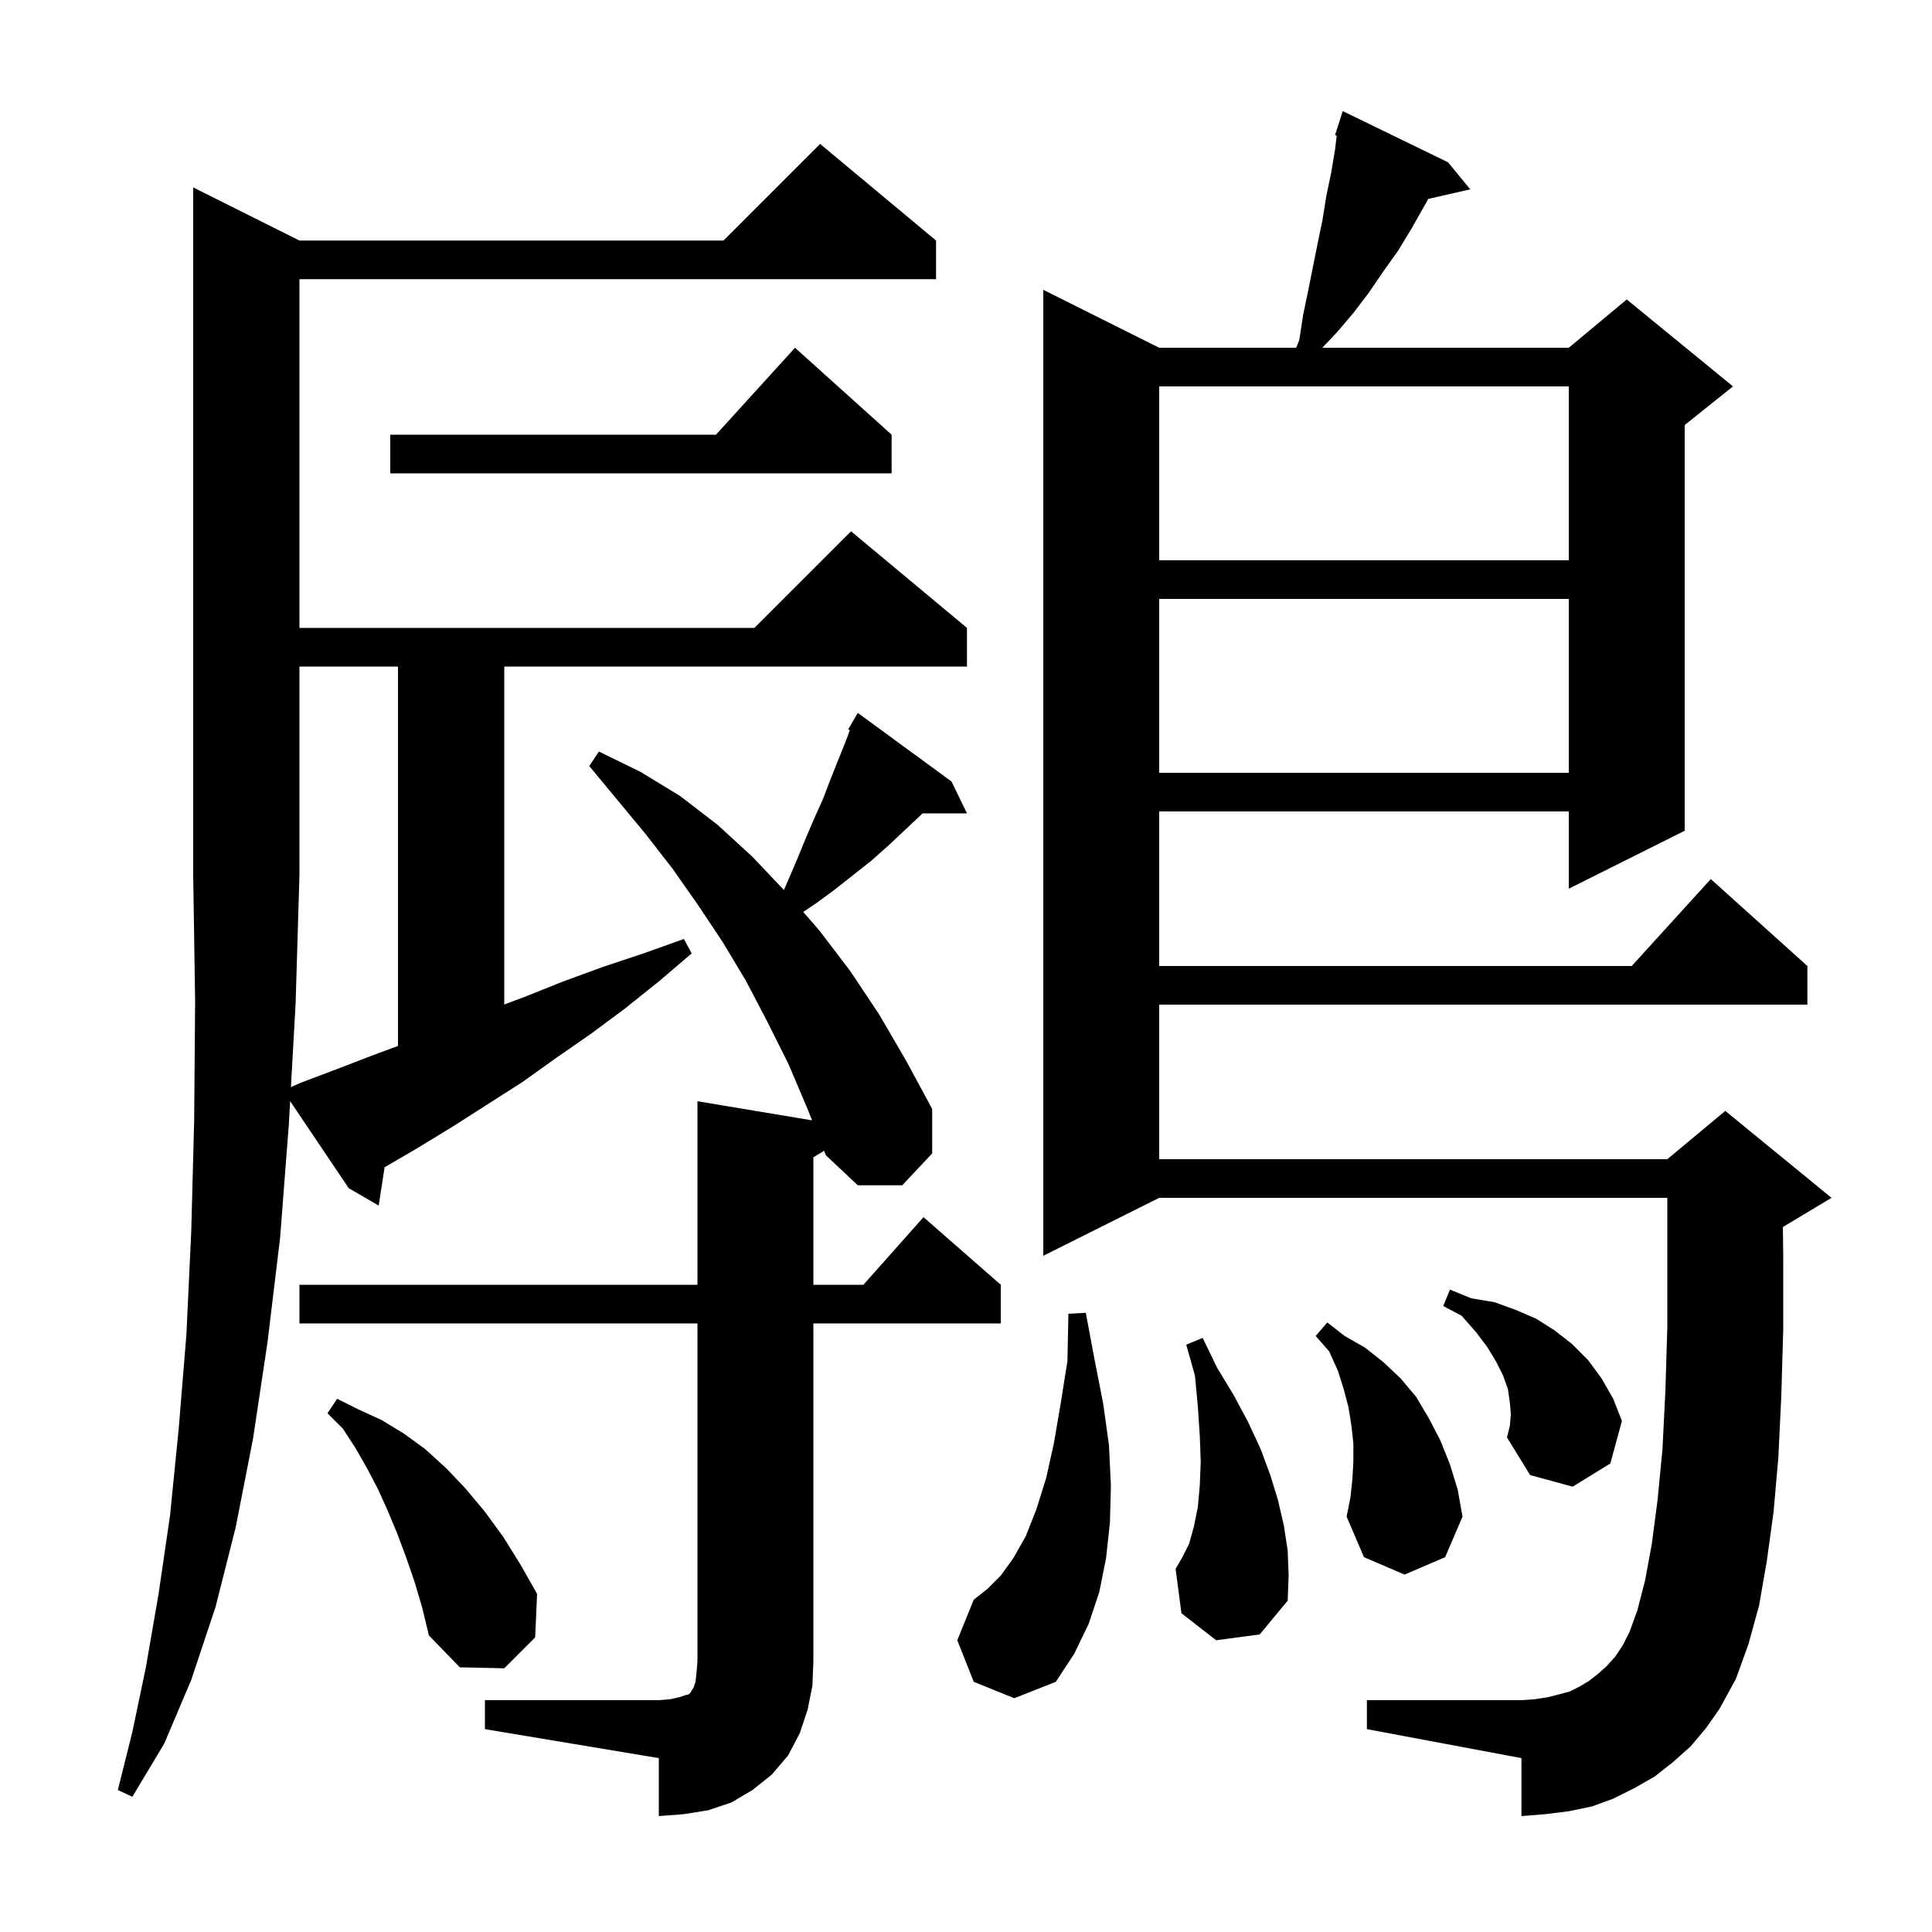 <svg xmlns="http://www.w3.org/2000/svg" xmlns:xlink="http://www.w3.org/1999/xlink" version="1.1" baseProfile="full" viewBox="0 0 200 200" width="200" height="200"><g fill="currentColor"><path d="M 50.2 176.0 L 68.2 176.0 L 69.4 175.9 L 70.3 175.7 L 70.9 175.5 L 71.3 175.4 L 71.5 175.2 L 71.6 175.0 L 71.8 174.7 L 72.0 174.1 L 72.1 173.2 L 72.2 172.0 L 72.2 137.0 L 31.0 137.0 L 31.0 133.0 L 72.2 133.0 L 72.2 114.0 L 84.066 115.978 L 83.6 114.8 L 81.6 110.1 L 79.4 105.7 L 77.2 101.5 L 74.8 97.5 L 72.2 93.6 L 69.6 89.9 L 66.8 86.3 L 61.0 79.3 L 62.0 77.8 L 66.3 79.9 L 70.4 82.4 L 74.3 85.4 L 77.9 88.7 L 81.15 92.135 L 81.6 91.1 L 82.5 89.0 L 83.4 86.8 L 84.3 84.7 L 85.2 82.7 L 86.0 80.6 L 87.6 76.6 L 87.973 75.587 L 87.8 75.5 L 88.8 73.8 L 98.5 80.9 L 100.1 84.2 L 95.494 84.2 L 95.4 84.3 L 92.0 87.5 L 90.2 89.1 L 86.4 92.1 L 84.5 93.5 L 83.146 94.403 L 84.8 96.3 L 88.0 100.5 L 91.0 105.0 L 93.8 109.8 L 96.5 114.8 L 96.5 119.4 L 93.4 122.7 L 88.8 122.7 L 85.5 119.6 L 85.314 119.131 L 84.2 119.8 L 84.2 133.0 L 89.378 133.0 L 95.6 126.0 L 103.6 133.0 L 103.6 137.0 L 84.2 137.0 L 84.2 172.0 L 84.1 174.5 L 83.6 177.0 L 82.8 179.4 L 81.6 181.7 L 79.9 183.7 L 77.9 185.3 L 75.7 186.6 L 73.3 187.4 L 70.8 187.8 L 68.2 188.0 L 68.2 182.0 L 50.2 179.0 Z M 30.116 112.537 L 31.1 112.1 L 34.8 110.7 L 38.7 109.2 L 41.2 108.279 L 41.2 69.0 L 31.0 69.0 L 31.0 90.6 L 30.6 103.9 Z M 175.0 180.8 L 173.2 182.4 L 171.3 183.9 L 169.2 185.1 L 167.0 186.2 L 164.8 187.0 L 162.4 187.5 L 160.0 187.8 L 157.5 188.0 L 157.5 182.0 L 141.5 179.0 L 141.5 176.0 L 157.5 176.0 L 158.9 175.9 L 160.2 175.7 L 161.4 175.4 L 162.5 175.1 L 163.5 174.6 L 164.5 174.0 L 165.4 173.3 L 166.3 172.5 L 167.2 171.5 L 168.0 170.3 L 168.7 168.9 L 169.5 166.7 L 170.3 163.6 L 171.0 159.8 L 171.6 155.2 L 172.1 150.0 L 172.4 144.0 L 172.6 137.4 L 172.6 124.0 L 120.0 124.0 L 108.0 130.0 L 108.0 30.0 L 120.0 36.0 L 134.187 36.0 L 134.5 35.2 L 134.9 32.6 L 135.4 30.2 L 136.4 25.2 L 136.9 22.8 L 137.3 20.3 L 137.8 17.9 L 138.2 15.5 L 138.375 14.042 L 138.2 14.0 L 138.488 13.1 L 138.5 13.0 L 138.518 13.006 L 139.0 11.5 L 149.9 16.8 L 152.2 19.6 L 147.858 20.59 L 146.1 23.7 L 144.7 26.0 L 143.2 28.1 L 141.7 30.3 L 140.1 32.4 L 138.4 34.4 L 136.884 36.0 L 162.4 36.0 L 168.4 31.0 L 179.4 40.0 L 174.4 44.0 L 174.4 86.0 L 162.4 92.0 L 162.4 84.0 L 120.0 84.0 L 120.0 100.0 L 168.918 100.0 L 177.1 91.0 L 187.1 100.0 L 187.1 104.0 L 120.0 104.0 L 120.0 120.0 L 172.6 120.0 L 178.6 115.0 L 189.6 124.0 L 184.6 127.0 L 184.564 127.015 L 184.6 130.0 L 184.6 137.6 L 184.4 144.5 L 184.1 150.8 L 183.6 156.5 L 182.9 161.6 L 182.1 166.2 L 181.0 170.2 L 179.7 173.8 L 178.0 176.9 L 176.6 178.9 Z M 100.8 174.1 L 99.1 169.8 L 100.8 165.6 L 102.2 164.5 L 103.6 163.1 L 104.9 161.3 L 106.2 159.0 L 107.3 156.2 L 108.3 153.0 L 109.1 149.4 L 109.8 145.3 L 110.5 140.9 L 110.6 136.0 L 112.4 135.9 L 113.3 140.7 L 114.2 145.3 L 114.8 149.6 L 115.0 153.8 L 114.9 157.6 L 114.5 161.3 L 113.8 164.8 L 112.7 168.1 L 111.2 171.2 L 109.3 174.1 L 105.0 175.8 Z M 42.9 163.7 L 42.0 161.1 L 41.1 158.7 L 40.1 156.3 L 39.1 154.1 L 38.0 152.0 L 36.8 149.9 L 35.5 147.9 L 33.9 146.3 L 34.9 144.8 L 37.1 145.9 L 39.5 147.0 L 41.8 148.4 L 44.0 150.0 L 46.2 152.0 L 48.2 154.1 L 50.2 156.5 L 52.1 159.1 L 53.9 162.0 L 55.6 165.0 L 55.4 169.5 L 52.2 172.7 L 47.6 172.6 L 44.4 169.3 L 43.7 166.4 Z M 125.9 169.8 L 122.3 167.0 L 121.7 162.4 L 122.4 161.2 L 123.1 159.8 L 123.6 158.0 L 124.0 156.0 L 124.2 153.8 L 124.3 151.3 L 124.2 148.6 L 124.0 145.6 L 123.7 142.4 L 122.8 139.2 L 124.5 138.5 L 126.0 141.6 L 127.7 144.4 L 129.2 147.2 L 130.5 150.0 L 131.5 152.7 L 132.3 155.3 L 132.9 157.9 L 133.3 160.5 L 133.4 163.1 L 133.3 165.7 L 130.4 169.2 Z M 140.0 153.1 L 140.1 151.3 L 140.1 149.4 L 139.9 147.6 L 139.6 145.7 L 139.1 143.8 L 138.5 141.9 L 137.6 139.9 L 136.2 138.3 L 137.4 136.9 L 139.2 138.3 L 141.3 139.5 L 143.2 141.0 L 145.0 142.7 L 146.6 144.6 L 147.9 146.8 L 149.1 149.1 L 150.1 151.6 L 150.9 154.2 L 151.4 157.0 L 149.6 161.2 L 145.4 163.0 L 141.2 161.2 L 139.4 157.0 L 139.8 155.0 Z M 156.4 146.4 L 156.3 145.2 L 156.1 143.8 L 155.6 142.4 L 154.9 141.0 L 154.0 139.5 L 152.8 137.9 L 151.3 136.2 L 149.4 135.2 L 150.1 133.5 L 152.3 134.4 L 154.7 134.8 L 156.9 135.6 L 159.0 136.5 L 160.9 137.7 L 162.7 139.1 L 164.4 140.8 L 165.8 142.7 L 167.0 144.8 L 167.9 147.1 L 166.7 151.5 L 162.8 153.9 L 158.4 152.7 L 156.0 148.8 L 156.3 147.6 Z M 120.0 62.0 L 120.0 80.0 L 162.4 80.0 L 162.4 62.0 Z M 120.0 40.0 L 120.0 58.0 L 162.4 58.0 L 162.4 40.0 Z M 92.3 45.0 L 92.3 49.0 L 40.4 49.0 L 40.4 45.0 L 74.118 45.0 L 82.3 36.0 Z M 29.9 116.4 L 29.0 128.1 L 27.7 138.9 L 26.2 148.9 L 24.4 158.1 L 22.3 166.4 L 19.8 173.9 L 17.0 180.5 L 13.7 186.0 L 12.2 185.3 L 13.7 179.3 L 15.1 172.6 L 16.4 165.1 L 17.6 156.9 L 18.5 147.9 L 19.3 138.1 L 19.8 127.4 L 20.1 116.0 L 20.2 103.7 L 20.0 90.6 L 20.0 19.4 L 31.0 24.9 L 74.9 24.9 L 84.9 14.9 L 96.9 24.9 L 96.9 28.9 L 31.0 28.9 L 31.0 65.0 L 78.1 65.0 L 88.1 55.0 L 100.1 65.0 L 100.1 69.0 L 52.2 69.0 L 52.2 103.987 L 54.3 103.2 L 58.3 101.6 L 62.4 100.1 L 66.6 98.7 L 70.8 97.2 L 71.6 98.7 L 68.2 101.6 L 64.7 104.4 L 61.2 107.0 L 57.6 109.5 L 54.1 112.0 L 46.9 116.6 L 43.3 118.8 L 39.815 120.833 L 39.2 124.8 L 36.1 123.0 L 30.035 113.992 Z "/></g></svg>